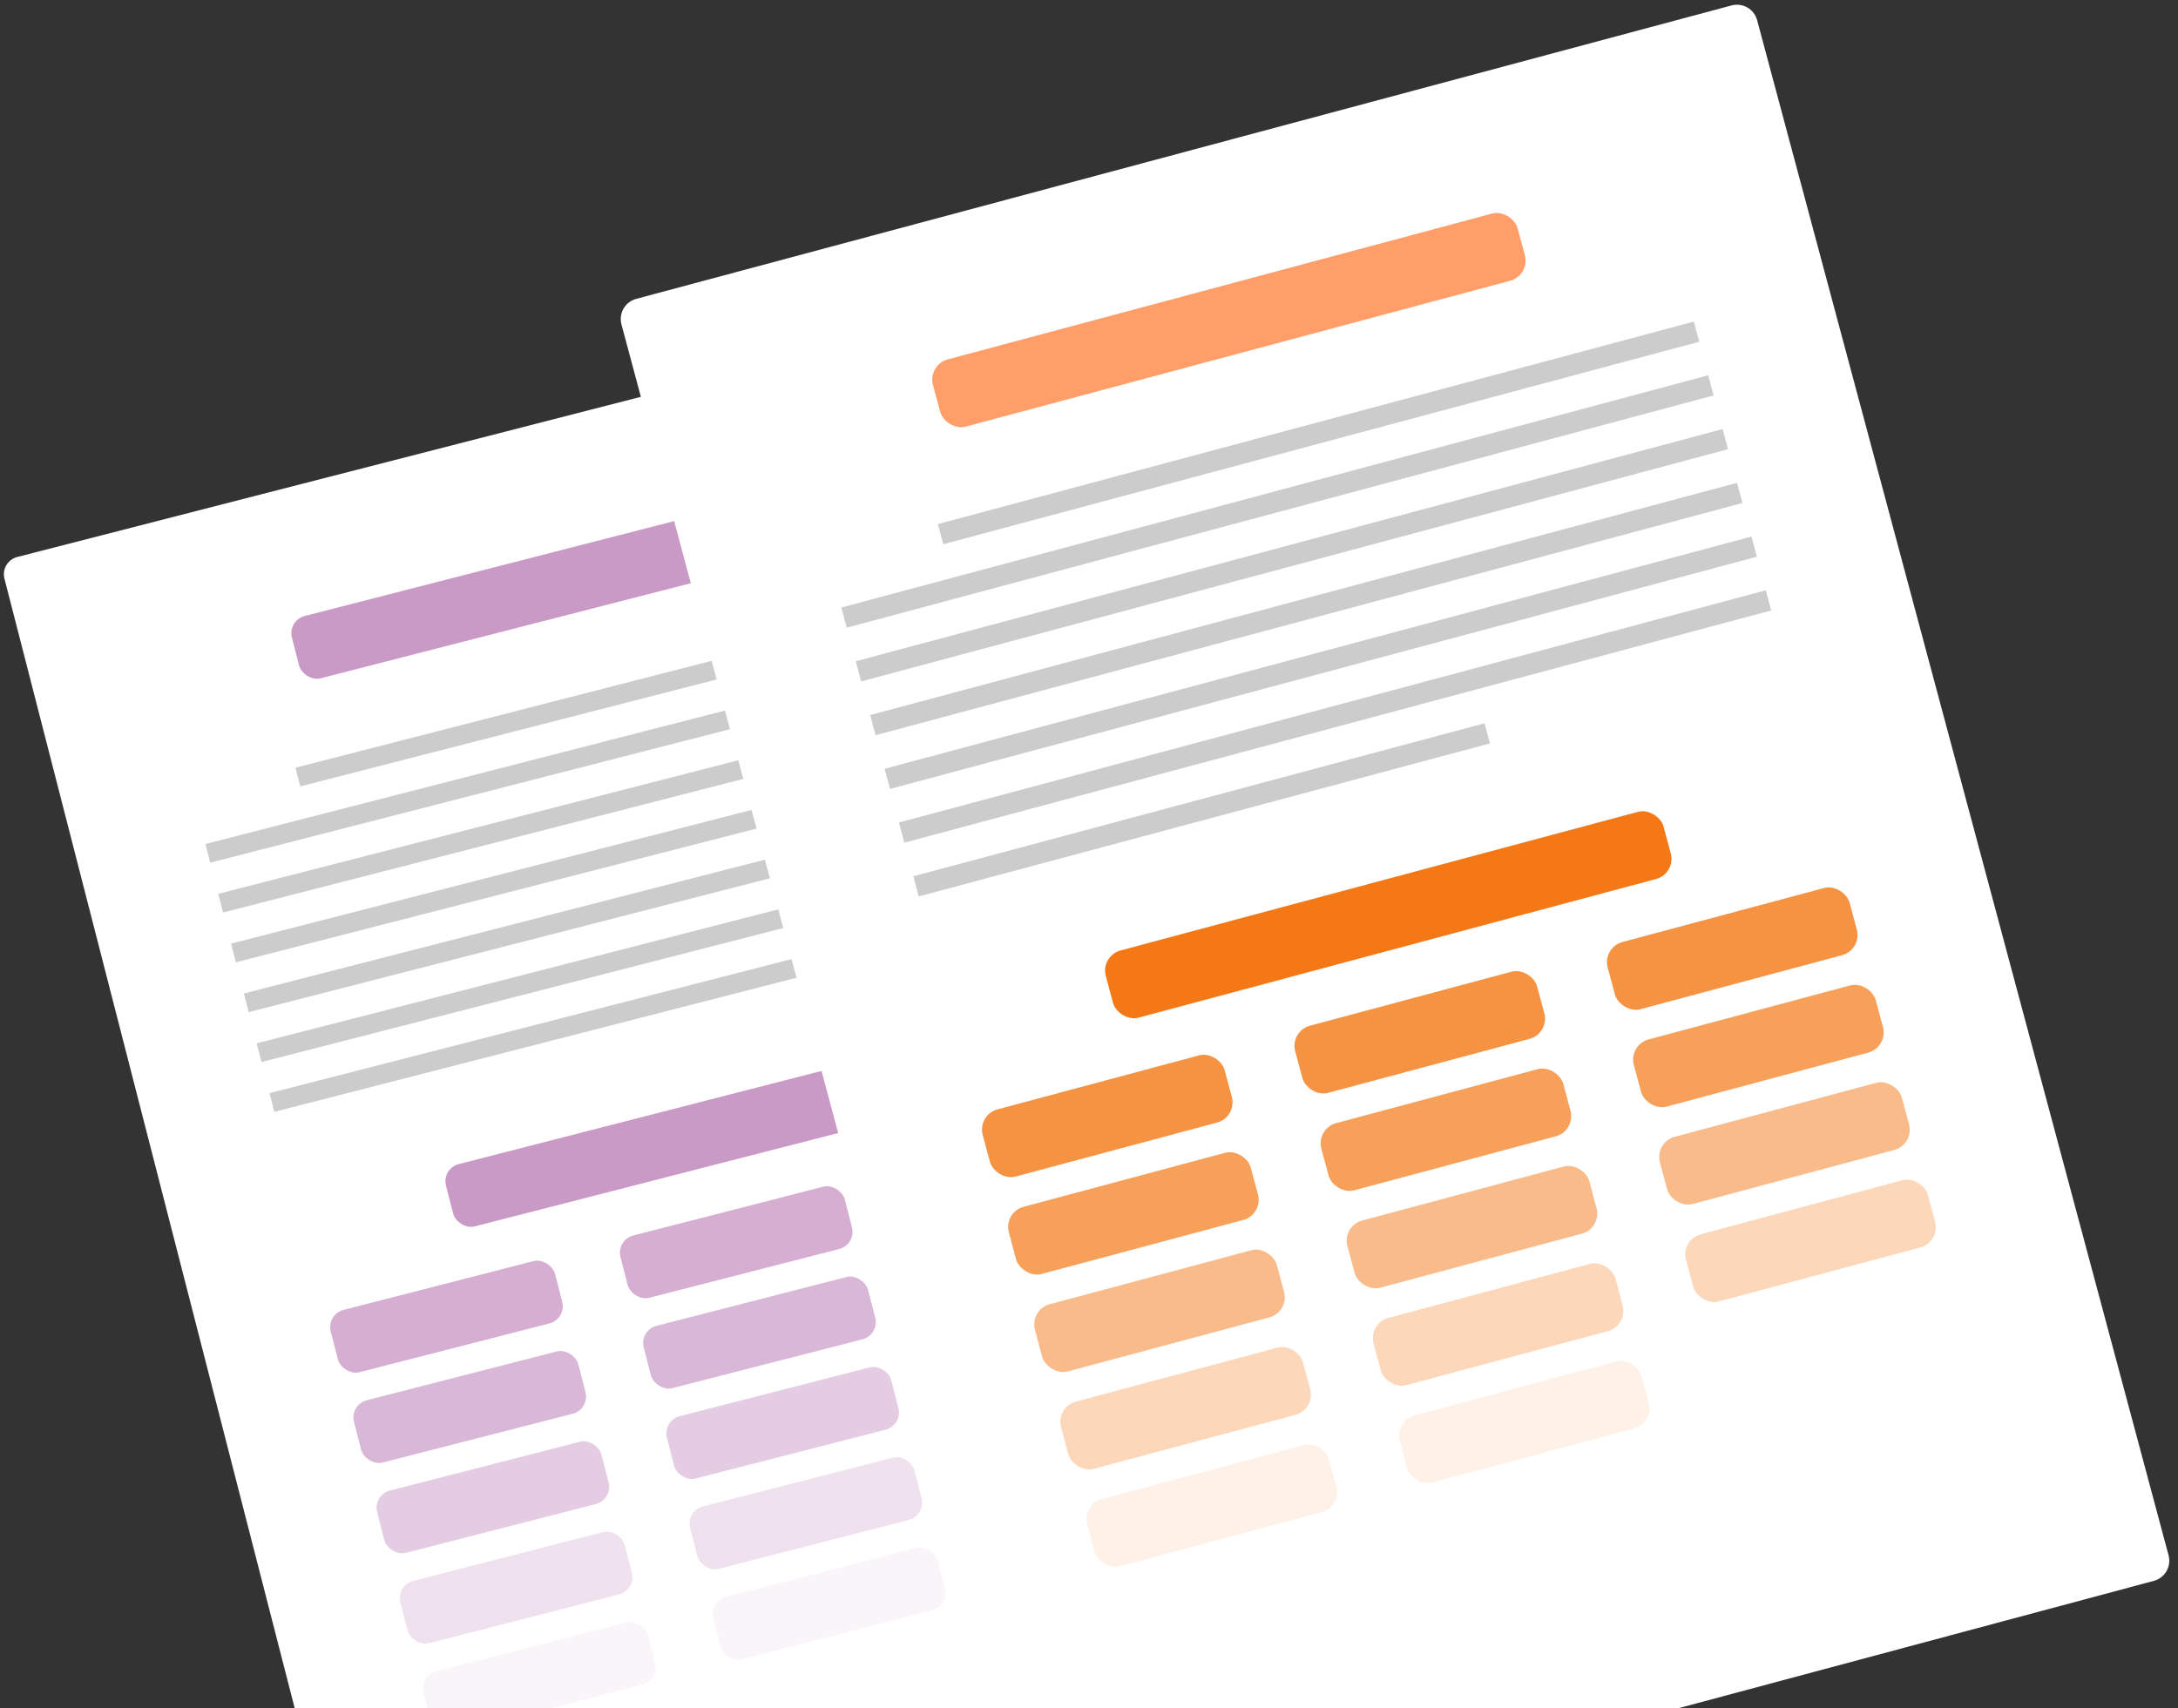 <svg width="232" height="182" viewBox="0 0 232 182" fill="none" xmlns="http://www.w3.org/2000/svg">
<rect x="0" y="0" width="232" height="182" fill="#333333" stroke="none"/>
<path d="M157.665 208.075L112.647 32.835C112.387 31.821 111.354 31.211 110.34 31.471L1.837 59.345C0.824 59.605 0.213 60.638 0.473 61.652L45.492 236.892C45.752 237.905 46.785 238.516 47.799 238.256L156.301 210.382C157.315 210.122 157.926 209.089 157.665 208.075Z" fill="white"/>
<rect x="30.623" y="66.102" width="59.621" height="6.853" rx="1.895" transform="rotate(-14.407 30.623 66.102)" fill="#CA9AC7"/>
<rect opacity="0.8" x="34.76" y="140.035" width="24.671" height="6.853" rx="1.895" transform="rotate(-14.407 34.76 140.035)" fill="#CA9AC7"/>
<rect opacity="0.7" x="37.234" y="149.66" width="24.671" height="6.853" rx="1.895" transform="rotate(-14.407 37.234 149.66)" fill="#CA9AC7"/>
<rect opacity="0.5" x="39.699" y="159.283" width="24.671" height="6.853" rx="1.895" transform="rotate(-14.407 39.699 159.283)" fill="#CA9AC7"/>
<rect opacity="0.3" x="42.176" y="168.908" width="24.671" height="6.853" rx="1.895" transform="rotate(-14.407 42.176 168.908)" fill="#CA9AC7"/>
<rect opacity="0.1" x="44.645" y="178.535" width="24.671" height="6.853" rx="1.895" transform="rotate(-14.407 44.645 178.535)" fill="#CA9AC7"/>
<rect opacity="0.8" x="96.486" y="124.178" width="24.671" height="6.853" rx="1.895" transform="rotate(-14.407 96.486 124.178)" fill="#CA9AC7"/>
<rect opacity="0.7" x="98.957" y="133.803" width="24.671" height="6.853" rx="1.895" transform="rotate(-14.407 98.957 133.803)" fill="#CA9AC7"/>
<rect opacity="0.5" x="101.432" y="143.422" width="24.671" height="6.853" rx="1.895" transform="rotate(-14.407 101.432 143.422)" fill="#CA9AC7"/>
<rect opacity="0.3" x="103.896" y="153.051" width="24.671" height="6.853" rx="1.895" transform="rotate(-14.407 103.896 153.051)" fill="#CA9AC7"/>
<rect x="47.035" y="124.5" width="56.88" height="6.853" rx="1.895" transform="rotate(-14.407 47.035 124.5)" fill="#CA9AC7"/>
<rect opacity="0.8" x="65.623" y="132.107" width="24.671" height="6.853" rx="1.895" transform="rotate(-14.407 65.623 132.107)" fill="#CA9AC7"/>
<rect opacity="0.7" x="68.098" y="141.73" width="24.671" height="6.853" rx="1.895" transform="rotate(-14.407 68.098 141.73)" fill="#CA9AC7"/>
<rect opacity="0.5" x="70.568" y="151.359" width="24.671" height="6.853" rx="1.895" transform="rotate(-14.407 70.568 151.359)" fill="#CA9AC7"/>
<rect opacity="0.3" x="73.039" y="160.979" width="24.671" height="6.853" rx="1.895" transform="rotate(-14.407 73.039 160.979)" fill="#CA9AC7"/>
<rect opacity="0.1" x="75.51" y="170.607" width="24.671" height="6.853" rx="1.895" transform="rotate(-14.407 75.51 170.607)" fill="#CA9AC7"/>
<rect x="31.473" y="81.797" width="77.096" height="2.056" transform="rotate(-14.407 31.473 81.797)" fill="#CCCCCC"/>
<rect x="21.879" y="89.924" width="88.404" height="2.056" transform="rotate(-14.407 21.879 89.924)" fill="#CCCCCC"/>
<rect x="23.248" y="95.234" width="88.404" height="2.056" transform="rotate(-14.407 23.248 95.234)" fill="#CCCCCC"/>
<rect x="24.615" y="100.539" width="88.404" height="2.056" transform="rotate(-14.407 24.615 100.539)" fill="#CCCCCC"/>
<rect x="25.977" y="105.85" width="88.404" height="2.056" transform="rotate(-14.407 25.977 105.85)" fill="#CCCCCC"/>
<rect x="27.342" y="111.164" width="88.404" height="2.056" transform="rotate(-14.407 27.342 111.164)" fill="#CCCCCC"/>
<rect x="28.709" y="116.473" width="58.251" height="2.056" transform="rotate(-14.407 28.709 116.473)" fill="#CCCCCC"/>
<path d="M230.996 165.713L187.169 2.151C186.852 0.965 185.633 0.262 184.447 0.579L67.77 31.843C66.585 32.16 65.881 33.379 66.198 34.565L110.025 198.127C110.342 199.313 111.561 200.017 112.747 199.699L229.424 168.435C230.609 168.118 231.313 166.899 230.996 165.713Z" fill="white"/>
<rect x="98.807" y="38.869" width="64.472" height="7.411" rx="2.223" transform="rotate(-15 98.807 38.869)" fill="#FF9E68"/>
<rect opacity="0.8" x="104.104" y="118.775" width="26.678" height="7.411" rx="2.223" transform="rotate(-15 104.104 118.775)" fill="#F47815"/>
<rect opacity="0.7" x="106.885" y="129.154" width="26.678" height="7.411" rx="2.223" transform="rotate(-15 106.885 129.154)" fill="#F47815"/>
<rect opacity="0.5" x="109.666" y="139.537" width="26.678" height="7.411" rx="2.223" transform="rotate(-15 109.666 139.537)" fill="#F47815"/>
<rect opacity="0.3" x="112.447" y="149.916" width="26.678" height="7.411" rx="2.223" transform="rotate(-15 112.447 149.916)" fill="#F47815"/>
<rect opacity="0.1" x="115.229" y="160.295" width="26.678" height="7.411" rx="2.223" transform="rotate(-15 115.229 160.295)" fill="#F47815"/>
<rect opacity="0.8" x="170.676" y="100.943" width="26.678" height="7.411" rx="2.223" transform="rotate(-15 170.676 100.943)" fill="#F47815"/>
<rect opacity="0.7" x="173.461" y="111.322" width="26.678" height="7.411" rx="2.223" transform="rotate(-15 173.461 111.322)" fill="#F47815"/>
<rect opacity="0.5" x="176.238" y="121.699" width="26.678" height="7.411" rx="2.223" transform="rotate(-15 176.238 121.699)" fill="#F47815"/>
<rect opacity="0.3" x="179.016" y="132.082" width="26.678" height="7.411" rx="2.223" transform="rotate(-15 179.016 132.082)" fill="#F47815"/>
<rect x="117.215" y="101.842" width="61.508" height="7.411" rx="2.223" transform="rotate(-15 117.215 101.842)" fill="#F47815"/>
<rect opacity="0.8" x="137.389" y="109.859" width="26.678" height="7.411" rx="2.223" transform="rotate(-15 137.389 109.859)" fill="#F47815"/>
<rect opacity="0.7" x="140.176" y="120.242" width="26.678" height="7.411" rx="2.223" transform="rotate(-15 140.176 120.242)" fill="#F47815"/>
<rect opacity="0.5" x="142.951" y="130.617" width="26.678" height="7.411" rx="2.223" transform="rotate(-15 142.951 130.617)" fill="#F47815"/>
<rect opacity="0.3" x="145.734" y="140.996" width="26.678" height="7.411" rx="2.223" transform="rotate(-15 145.734 140.996)" fill="#F47815"/>
<rect opacity="0.1" x="148.516" y="151.377" width="26.678" height="7.411" rx="2.223" transform="rotate(-15 148.516 151.377)" fill="#F47815"/>
<rect x="99.9" y="55.84" width="83.369" height="2.223" transform="rotate(-15 99.9 55.84)" fill="#CCCCCC"/>
<rect x="89.619" y="64.728" width="95.596" height="2.223" transform="rotate(-15 89.619 64.728)" fill="#CCCCCC"/>
<rect x="91.154" y="70.455" width="95.596" height="2.223" transform="rotate(-15 91.154 70.455)" fill="#CCCCCC"/>
<rect x="92.691" y="76.186" width="95.596" height="2.223" transform="rotate(-15 92.691 76.186)" fill="#CCCCCC"/>
<rect x="94.227" y="81.91" width="95.596" height="2.223" transform="rotate(-15 94.227 81.91)" fill="#CCCCCC"/>
<rect x="95.754" y="87.635" width="95.596" height="2.223" transform="rotate(-15 95.754 87.635)" fill="#CCCCCC"/>
<rect x="97.291" y="93.363" width="62.99" height="2.223" transform="rotate(-15 97.291 93.363)" fill="#CCCCCC"/>
</svg>
